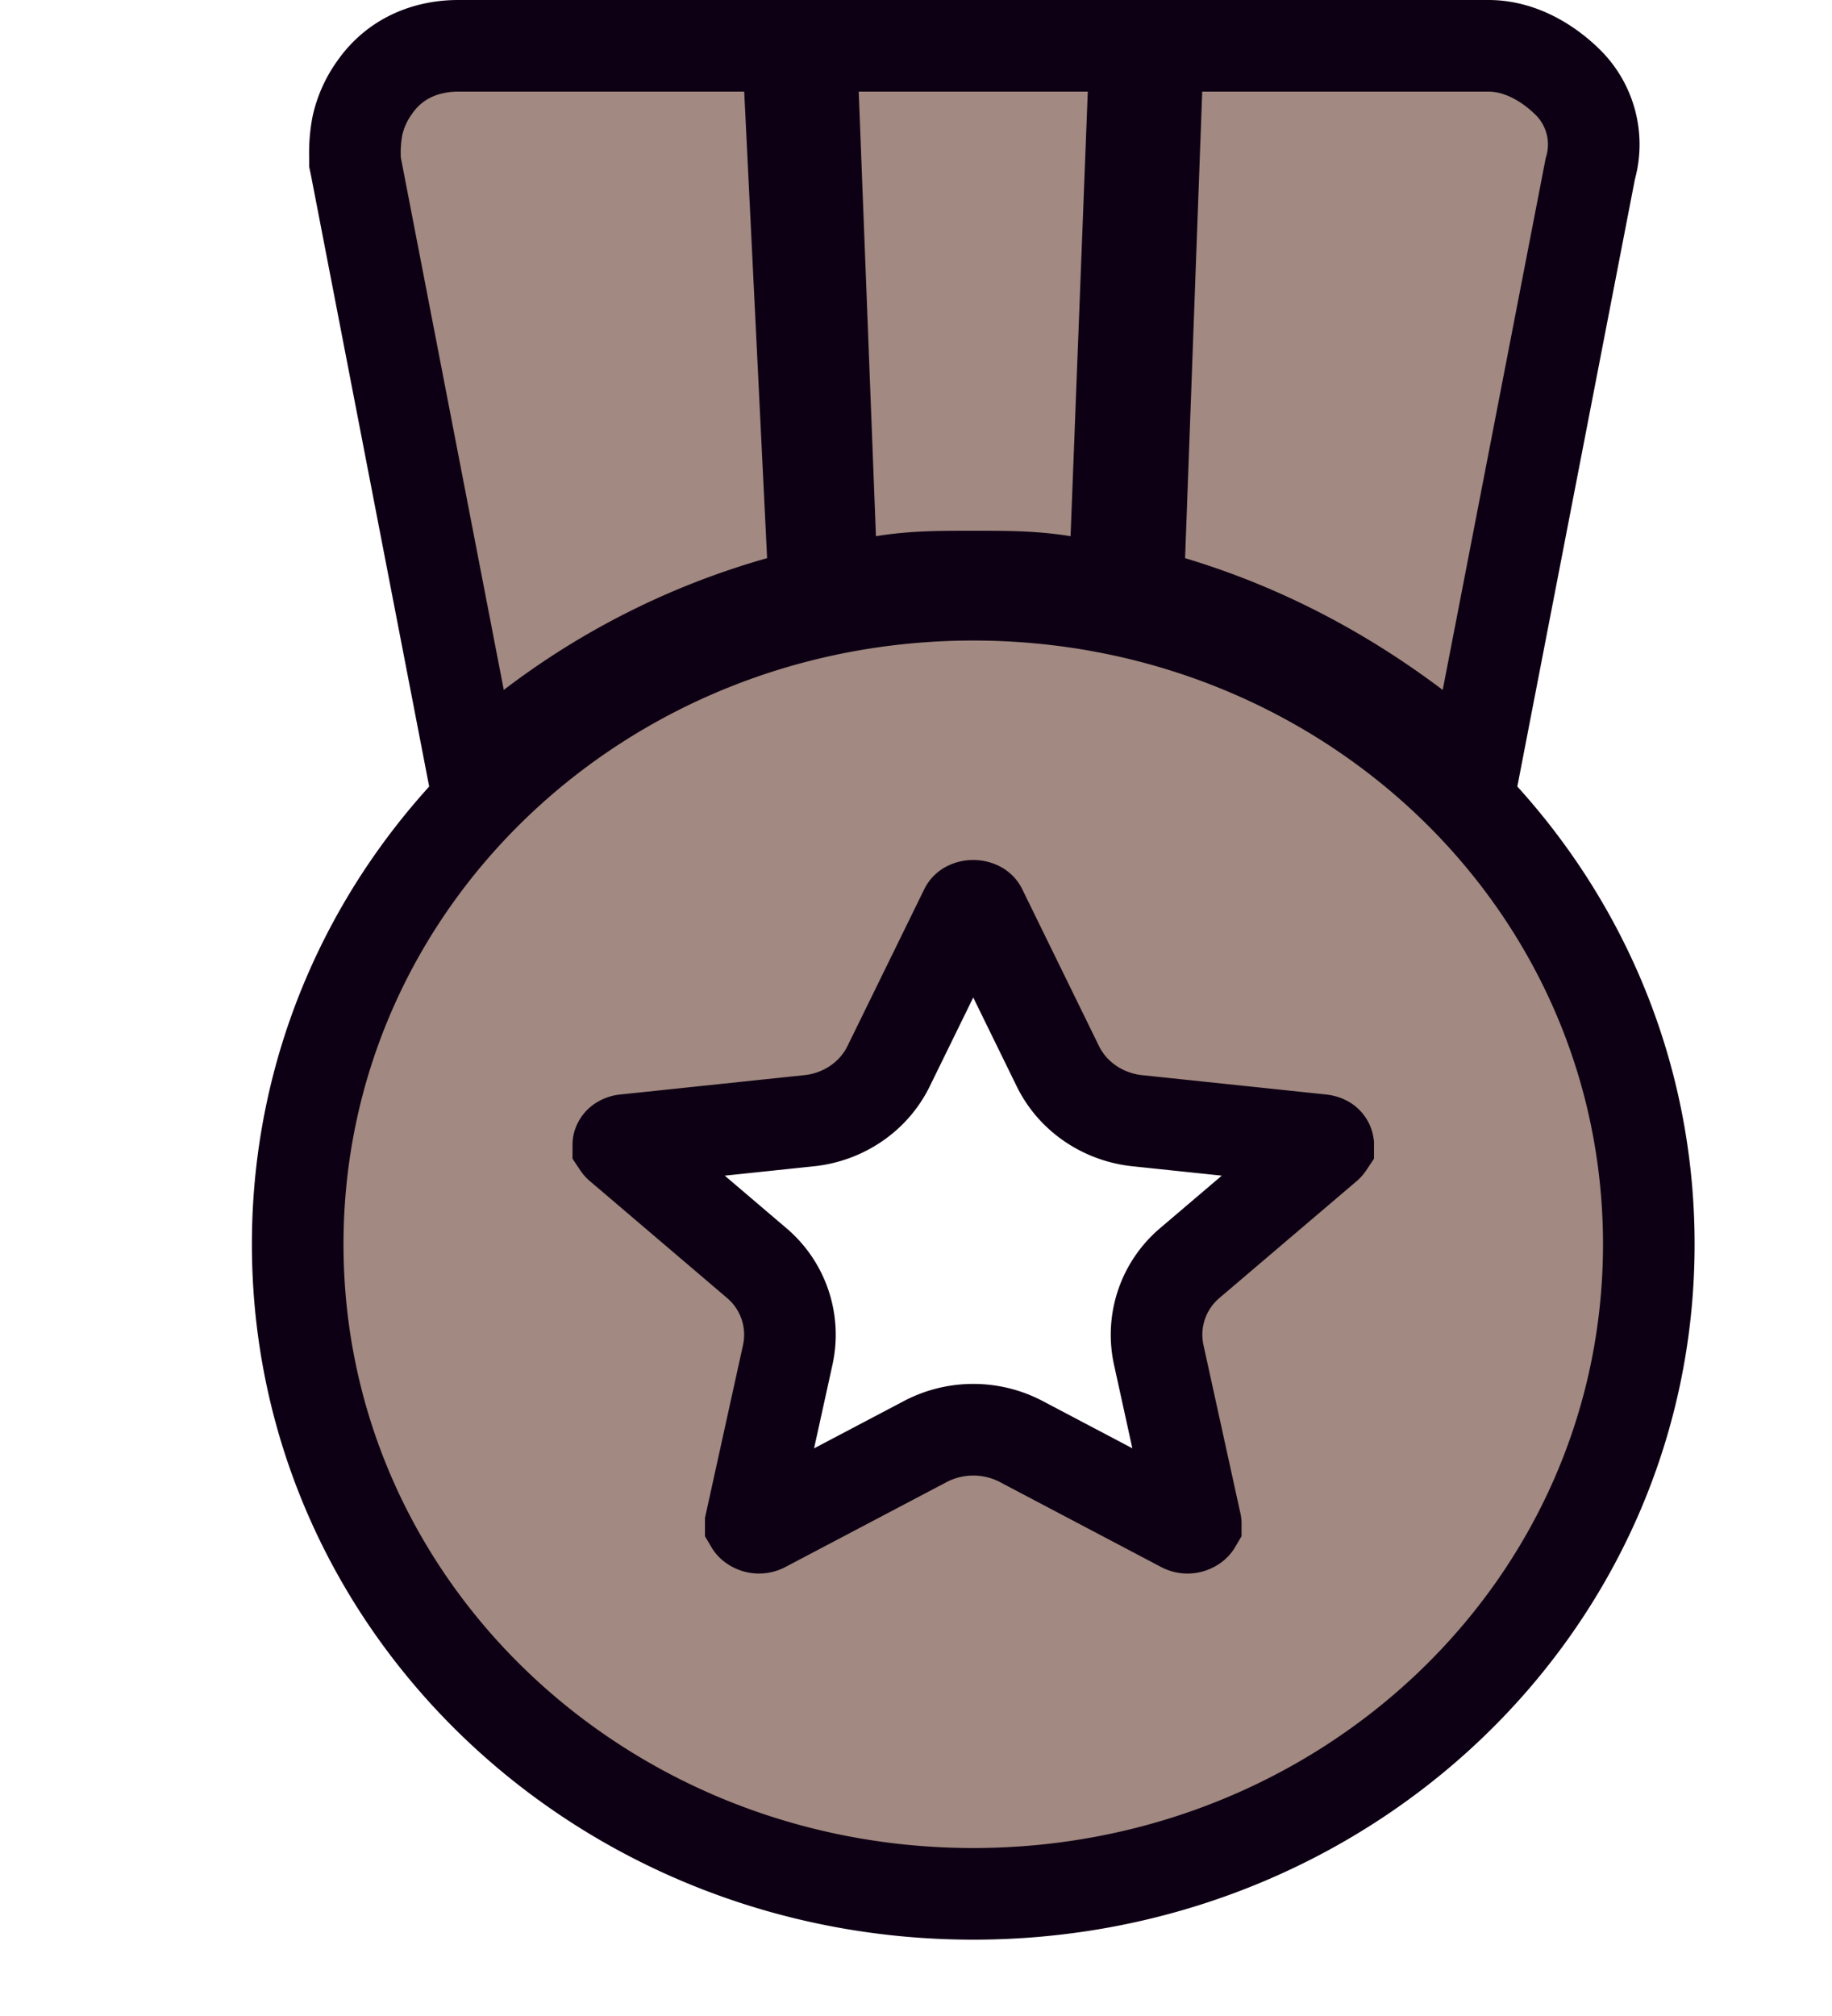<svg xmlns="http://www.w3.org/2000/svg" viewBox="0 0 20 22" fill="none"><path fill="#A28981" stroke="#0E0014" d="m8.51 6.572.384-.108-.02-.397-.25-5.092L8.601.5H5c-.294 0-.664.1-.91.454a1.134 1.134 0 0 0-.189.423 1.569 1.569 0 0 0-.026.328v.062l.01.047 1.124 5.81.152.786.64-.482a8.074 8.074 0 0 1 2.71-1.356Zm3.099-.227.556.09.022-.564.188-4.852.02-.519h-3.54l.02.52.188 4.85.022.564.556-.089c.331-.053.606-.053.984-.053s.653 0 .984.053Zm3.84 1.583.64.482.152-.786 1.12-5.781a.954.954 0 0 0-.265-.964C16.936.725 16.629.5 16.25.5h-3.607l-.018.482-.187 5.09-.014.387.37.111c.94.282 1.825.733 2.655 1.358ZM10.625 6.49c-4.068 0-7.375 3.139-7.375 7.088 0 3.95 3.307 7.089 7.375 7.089S18 17.527 18 13.578c0-3.95-3.307-7.088-7.375-7.088Zm.087 3.436.837 1.71c.167.34.503.556.867.594l2.008.211c.033.004.05.014.058.02.009.008.014.016.016.023a.026.026 0 0 1 .002.007v.002l-.002.003a.075.075 0 0 1-.014.015l-1.49 1.268a1.025 1.025 0 0 0-.345 1.002l.404 1.84c.002.005.001.007.001.007 0-.001 0-.001 0 0a.065.065 0 0 1-.023.023.118.118 0 0 1-.124.006l-1.758-.926a1.128 1.128 0 0 0-1.047 0l-1.759.926a.119.119 0 0 1-.124-.006.065.065 0 0 1-.023-.023v-.008l.405-1.84a1.025 1.025 0 0 0-.344-1l-1.49-1.269a.072.072 0 0 1-.015-.015l-.002-.003v-.002c0-.001 0-.004.002-.007a.052.052 0 0 1 .017-.023.108.108 0 0 1 .057-.02l2.008-.211c.364-.038.7-.254.867-.595l.837-1.709a.056.056 0 0 1 .024-.026.13.13 0 0 1 .063-.015.13.13 0 0 1 .063.015.056.056 0 0 1 .024.026Z"/></svg>
